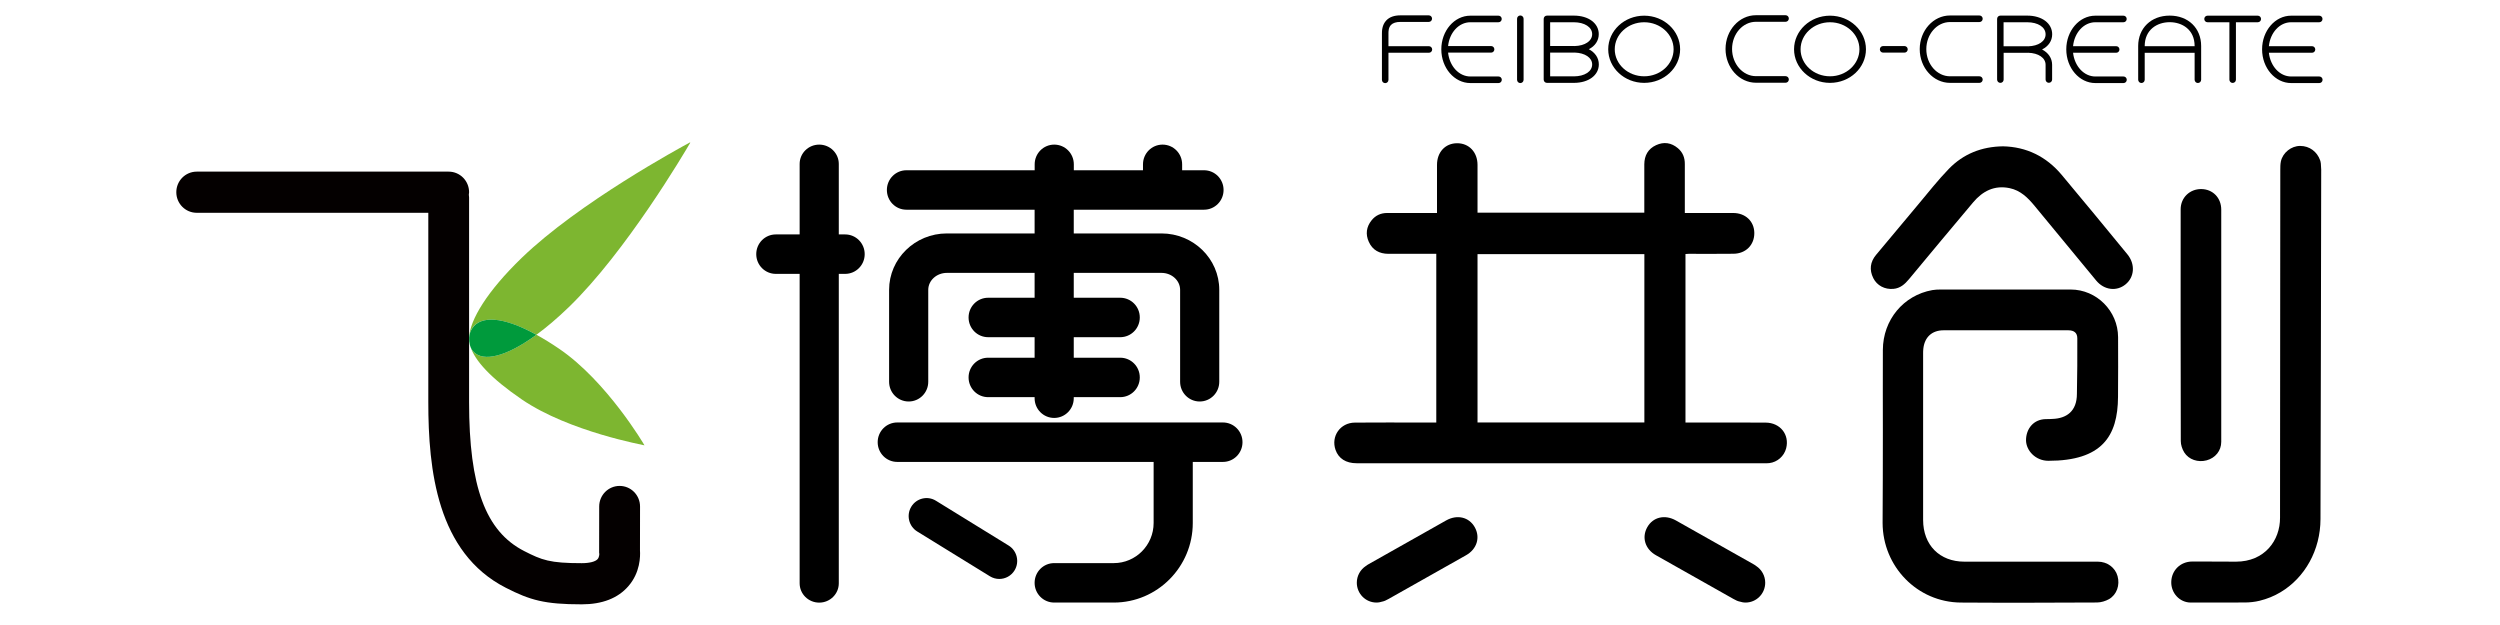 <?xml version="1.0" encoding="UTF-8" standalone="no"?>
<!DOCTYPE svg PUBLIC "-//W3C//DTD SVG 1.1//EN" "http://www.w3.org/Graphics/SVG/1.1/DTD/svg11.dtd">
<svg width="100%" height="100%" viewBox="0 0 200 50" version="1.1" xmlns="http://www.w3.org/2000/svg" xmlns:xlink="http://www.w3.org/1999/xlink" xml:space="preserve" xmlns:serif="http://www.serif.com/" style="fill-rule:evenodd;clip-rule:evenodd;stroke-linejoin:round;stroke-miterlimit:2;">
    <g transform="matrix(0.522,0,0,0.526,-55.41,-66.842)">
        <path d="M204.23,210.8L204.24,204.11C204.24,202.38 202.84,200.98 201.11,200.98C199.38,200.98 197.98,202.38 197.98,204.11L197.97,211.14L198,211.35C198,211.35 197.99,211.83 197.74,212.11C197.4,212.5 196.49,212.73 195.3,212.73C190.39,212.73 189.2,212.26 186.49,210.89C180.57,207.89 178.04,201.12 178.04,188.23L178.04,157.09C178.04,156.96 178.02,156.83 178,156.7C178.02,156.57 178.04,156.45 178.04,156.31C178.04,154.58 176.64,153.18 174.91,153.18L136.3,153.18C134.57,153.18 133.17,154.58 133.17,156.31C133.17,158.04 134.57,159.44 136.3,159.44L171.79,159.44L171.79,188.22C171.79,198.57 173.14,211.14 183.67,216.47C187.4,218.36 189.61,218.99 195.3,218.99C198.45,218.99 200.85,218.06 202.45,216.23C204.28,214.15 204.29,211.67 204.23,210.8Z" style="fill:rgb(4,0,0);fill-rule:nonzero;"/>
        <g>
            <g>
                <path d="M178.15,179.48C178.11,179.31 178.08,179.14 178.06,178.98C178.08,179.16 178.11,179.32 178.15,179.48Z" style="fill:rgb(125,182,48);fill-rule:nonzero;"/>
                <path d="M178.05,178.61C178.05,178.54 178.04,178.48 178.05,178.41C178.04,178.48 178.05,178.55 178.05,178.61Z" style="fill:rgb(125,182,48);fill-rule:nonzero;"/>
                <path d="M178.23,179.76C178.21,179.68 178.18,179.61 178.16,179.53C178.18,179.61 178.2,179.69 178.23,179.76Z" style="fill:rgb(125,182,48);fill-rule:nonzero;"/>
                <path d="M188.36,177.99C189.89,176.88 191.55,175.49 193.31,173.8C202.09,165.38 211.07,150.26 211.93,148.79C211.95,148.76 211.91,148.72 211.88,148.74C210.38,149.55 194.89,157.88 186.11,166.29C180.81,171.38 178.19,175.68 178.04,178.4C178.08,177.88 178.25,177.41 178.53,176.98C179.82,175.1 183.13,175.14 188.36,177.99Z" style="fill:rgb(125,182,48);fill-rule:nonzero;"/>
                <path d="M191.87,180.14C190.62,179.29 189.45,178.58 188.36,177.99C183.71,181.36 180.22,182.14 178.73,180.58C178.51,180.35 178.35,180.07 178.24,179.76C178.89,181.88 181.32,184.58 186.14,187.84C193.42,192.76 204.91,194.77 204.92,194.81C204.9,194.74 199.15,185.06 191.87,180.14Z" style="fill:rgb(125,182,48);fill-rule:nonzero;"/>
                <path d="M178.05,178.42L178.05,178.42Z" style="fill:rgb(125,182,48);fill-rule:nonzero;"/>
                <path d="M178.16,179.54C178.16,179.52 178.15,179.5 178.15,179.49C178.15,179.5 178.15,179.52 178.16,179.54Z" style="fill:rgb(125,182,48);fill-rule:nonzero;"/>
                <path d="M178.06,178.98C178.05,178.86 178.05,178.74 178.05,178.61C178.05,178.74 178.05,178.86 178.06,178.98Z" style="fill:rgb(125,182,48);fill-rule:nonzero;"/>
            </g>
            <path d="M188.36,177.99C183.13,175.13 179.82,175.1 178.54,176.99C178.25,177.42 178.08,177.89 178.05,178.41L178.05,178.62C178.05,178.74 178.05,178.87 178.06,178.98C178.08,179.14 178.11,179.31 178.15,179.48C178.15,179.5 178.16,179.52 178.16,179.53C178.18,179.6 178.21,179.68 178.23,179.76C178.34,180.07 178.5,180.35 178.73,180.58C180.22,182.14 183.71,181.37 188.36,177.99Z" style="fill:rgb(0,154,60);fill-rule:nonzero;"/>
        </g>
        <path d="M461.78,206.03C461.77,210.73 459.4,214.93 455.67,217.14C454.68,217.73 453.6,218.17 452.43,218.45C451.74,218.62 450.91,218.71 450.17,218.71C447.35,218.71 444.8,218.72 441.91,218.72C440.19,218.72 438.87,217.27 438.91,215.58C438.95,213.83 440.31,212.48 442.13,212.48C444.36,212.47 446.47,212.5 448.83,212.5C453.22,212.5 455.6,209.27 455.58,205.82L455.58,205.6C455.6,188.92 455.6,169.62 455.62,152.95C455.62,152.51 455.62,152.05 455.71,151.62C456.01,150.28 457.31,149.27 458.66,149.27C460.13,149.27 461.26,150.17 461.72,151.44C461.82,151.69 461.87,152.07 461.89,152.88C461.89,164.02 461.79,199.58 461.78,206.03Z" style="fill-rule:nonzero;"/>
        <path d="M394.71,192.8C394.71,188.63 394.69,184.46 394.71,180.29C394.73,175.73 397.86,171.99 402.28,171.2C402.69,171.13 403.12,171.11 403.54,171.11C410.19,171.1 416.84,171.1 423.49,171.11C427.47,171.11 430.74,174.37 430.76,178.35C430.78,182.05 430.77,183.74 430.75,187.44C430.72,193.46 428.25,197.16 420.08,197.16C418.1,197.16 416.67,195.6 416.65,194.04C416.65,192.31 417.79,190.82 419.74,190.82C420.27,190.82 420.31,190.81 420.7,190.79C422.84,190.72 424.45,189.64 424.45,186.98C424.5,183.33 424.53,182.18 424.51,178.53C424.51,177.72 424.04,177.32 423.15,177.31C420.4,177.3 417.64,177.31 414.89,177.31L404.02,177.31C402.24,177.31 401.1,178.35 400.91,180.13C400.88,180.38 400.88,180.63 400.88,180.87L400.88,206.15C400.88,209.97 403.4,212.5 407.21,212.5L427.66,212.5C429.1,212.5 430.32,213.4 430.68,214.7C431.06,216.06 430.57,217.51 429.37,218.2C428.83,218.5 428.16,218.7 427.54,218.71C420.52,218.74 413.67,218.77 406.65,218.72C400,218.67 394.69,213.26 394.67,206.61C394.7,202.49 394.71,196.92 394.71,192.8Z" style="fill-rule:nonzero;"/>
        <path d="M413.14,149.33C416.71,149.41 419.74,150.87 422.09,153.64C425.49,157.65 428.83,161.71 432.19,165.76C433.42,167.25 433.28,169.22 431.9,170.33C430.53,171.44 428.62,171.2 427.41,169.75C424.27,165.98 421.12,162.2 417.99,158.42C416.94,157.15 415.8,156.03 414.13,155.69C411.81,155.21 410,156.14 408.54,157.86C405.25,161.74 401.98,165.63 398.72,169.53C398.08,170.3 397.37,170.92 396.33,171.01C395.01,171.13 393.81,170.51 393.24,169.37C392.61,168.11 392.77,166.91 393.67,165.84C395.84,163.25 398.01,160.67 400.19,158.1C401.71,156.3 403.18,154.44 404.82,152.76C407.05,150.48 409.85,149.37 413.14,149.33Z" style="fill-rule:nonzero;"/>
        <path d="M446.57,158.96L446.57,194.28C446.57,195.63 445.67,196.73 444.33,197.09C443.02,197.44 441.59,196.99 440.89,195.87C440.58,195.37 440.37,194.73 440.37,194.16C440.34,182.78 440.34,170.29 440.35,158.91C440.35,157.14 441.74,155.82 443.5,155.83C445.27,155.84 446.57,157.16 446.57,158.96Z" style="fill-rule:nonzero;"/>
        <path d="M326.27,191.34L326.27,165.68L325.48,165.68C322.96,165.68 321.43,165.69 318.91,165.68C317.56,165.67 316.5,165.12 315.93,163.86C315.4,162.7 315.55,161.58 316.35,160.59C316.96,159.83 317.77,159.47 318.75,159.47L326.38,159.47L326.38,152.15C326.38,150.22 327.64,148.87 329.45,148.86C331.28,148.85 332.59,150.21 332.59,152.16C332.6,154.98 332.59,155.76 332.59,158.58L332.59,159.42L358.15,159.42L358.15,158.63C358.15,155.76 358.14,154.93 358.15,152.06C358.16,150.73 358.73,149.71 359.96,149.15C361.15,148.61 362.28,148.77 363.29,149.61C364.04,150.23 364.37,151.06 364.36,152.03L364.36,159.47L371.77,159.47C373.65,159.47 374.99,160.73 375.01,162.5C375.03,164.32 373.72,165.65 371.82,165.67C369.2,165.7 367.57,165.68 364.95,165.68C364.8,165.68 364.66,165.7 364.46,165.71L364.46,191.34L365.27,191.34C369.43,191.34 372.59,191.33 376.74,191.35C378.98,191.36 380.43,193.18 379.89,195.26C379.58,196.45 378.55,197.36 377.31,197.51C377.09,197.54 376.87,197.53 376.64,197.53L314.04,197.53C312.43,197.53 311.29,196.81 310.83,195.5C310.1,193.43 311.55,191.36 313.8,191.35C317.54,191.32 320.27,191.34 324.01,191.34L326.27,191.34ZM358.16,165.73L332.59,165.73L332.59,191.33L358.16,191.33L358.16,165.73Z" style="fill-rule:nonzero;"/>
        <path d="M332.16,207.25C331.28,205.71 329.47,205.29 327.78,206.23C326.7,206.84 325.61,207.44 324.53,208.05C321.66,209.66 318.79,211.26 315.92,212.87C315.75,212.96 315.6,213.06 315.46,213.17C314.64,213.71 314.09,214.64 314.09,215.7C314.09,217.37 315.44,218.72 317.11,218.72C317.44,218.72 317.74,218.65 318.04,218.56C318.11,218.54 318.17,218.53 318.23,218.51C318.25,218.51 318.54,218.41 318.96,218.17C322.92,215.97 326.87,213.75 330.82,211.53C332.5,210.6 333.05,208.81 332.16,207.25Z" style="fill-rule:nonzero;"/>
        <path d="M358.61,207.25C359.49,205.71 361.3,205.29 362.99,206.23C364.07,206.84 365.16,207.44 366.24,208.05C369.11,209.66 371.98,211.26 374.85,212.87C375.02,212.96 375.17,213.06 375.31,213.17C376.13,213.71 376.68,214.64 376.68,215.7C376.68,217.37 375.33,218.72 373.66,218.72C373.33,218.72 373.03,218.65 372.73,218.56C372.66,218.54 372.6,218.53 372.54,218.51C372.52,218.51 372.23,218.41 371.81,218.17C367.85,215.97 363.9,213.75 359.95,211.53C358.27,210.6 357.72,208.81 358.61,207.25Z" style="fill-rule:nonzero;"/>
        <g>
            <path d="M339.15,129.43C338.87,129.43 338.65,129.65 338.65,129.93L338.65,139.21C338.65,139.49 338.87,139.71 339.15,139.71C339.43,139.71 339.65,139.49 339.65,139.21L339.65,129.93C339.65,129.65 339.42,129.43 339.15,129.43Z" style="fill-rule:nonzero;"/>
            <path d="M325.14,134.1L318.94,134.1L318.94,132.16C318.94,131.89 318.93,131.27 319.34,130.86C319.64,130.56 320.12,130.41 320.77,130.41L325.12,130.41C325.4,130.41 325.62,130.19 325.62,129.91C325.62,129.63 325.4,129.41 325.12,129.41L320.77,129.41C319.84,129.41 319.12,129.66 318.63,130.16C317.93,130.87 317.94,131.85 317.94,132.22L317.94,139.22C317.94,139.5 318.16,139.72 318.44,139.72C318.72,139.72 318.94,139.5 318.94,139.22L318.94,135.1L325.14,135.1C325.42,135.1 325.64,134.88 325.64,134.6C325.64,134.33 325.42,134.1 325.14,134.1Z" style="fill-rule:nonzero;"/>
            <path d="M358.13,129.46C355.09,129.46 352.62,131.75 352.62,134.57C352.62,137.39 355.09,139.68 358.13,139.68C361.17,139.68 363.64,137.39 363.64,134.57C363.64,131.75 361.17,129.46 358.13,129.46ZM358.13,138.68C355.64,138.68 353.62,136.84 353.62,134.57C353.62,132.3 355.64,130.46 358.13,130.46C360.62,130.46 362.64,132.3 362.64,134.57C362.64,136.84 360.62,138.68 358.13,138.68Z" style="fill-rule:nonzero;"/>
            <path d="M386.61,129.46C383.57,129.46 381.1,131.75 381.1,134.57C381.1,137.39 383.57,139.68 386.61,139.68C389.65,139.68 392.12,137.39 392.12,134.57C392.12,131.75 389.65,129.46 386.61,129.46ZM386.61,138.68C384.12,138.68 382.1,136.84 382.1,134.57C382.1,132.3 384.12,130.46 386.61,130.46C389.1,130.46 391.12,132.3 391.12,134.57C391.12,136.84 389.09,138.68 386.61,138.68Z" style="fill-rule:nonzero;"/>
            <path d="M398.02,134.08L394.75,134.08C394.47,134.08 394.25,134.3 394.25,134.58C394.25,134.86 394.47,135.08 394.75,135.08L398.02,135.08C398.3,135.08 398.52,134.86 398.52,134.58C398.52,134.31 398.3,134.08 398.02,134.08Z" style="fill-rule:nonzero;"/>
            <path d="M375.26,130.39L379.8,130.39C380.08,130.39 380.3,130.17 380.3,129.89C380.3,129.61 380.08,129.39 379.8,129.39L375.26,129.39C372.69,129.39 370.6,131.69 370.6,134.52C370.6,137.36 372.7,139.66 375.27,139.66L379.8,139.66C380.08,139.66 380.3,139.44 380.3,139.16C380.3,138.88 380.08,138.66 379.8,138.66L375.27,138.66C373.25,138.66 371.6,136.8 371.6,134.52C371.6,132.24 373.24,130.39 375.26,130.39Z" style="fill-rule:nonzero;"/>
            <path d="M351.17,132.27C351.17,130.61 349.6,129.45 347.35,129.45L343.23,129.45C342.95,129.45 342.73,129.67 342.73,129.95L342.73,139.18C342.73,139.46 342.95,139.68 343.23,139.68L347.36,139.68C349.61,139.68 351.18,138.52 351.18,136.87C351.18,135.87 350.6,135.06 349.65,134.56C350.59,134.09 351.17,133.27 351.17,132.27ZM350.16,136.88C350.16,137.95 349,138.69 347.34,138.69L343.72,138.69L343.72,135.08L347.34,135.08C347.38,135.08 347.42,135.07 347.47,135.07C349.06,135.12 350.16,135.85 350.16,136.88ZM347.48,134.08C347.43,134.08 347.39,134.07 347.34,134.07L343.72,134.07L343.72,130.46L347.34,130.46C349,130.46 350.16,131.21 350.16,132.27C350.16,133.31 349.06,134.04 347.48,134.08Z" style="fill-rule:nonzero;"/>
            <path d="M420.66,132.29C420.66,130.62 419.09,129.45 416.84,129.45L412.72,129.45C412.44,129.45 412.22,129.67 412.22,129.95L412.22,139.18C412.22,139.46 412.44,139.68 412.72,139.68C413,139.68 413.22,139.46 413.22,139.18L413.22,135.11L416.84,135.11C416.89,135.11 416.93,135.1 416.97,135.1C418.56,135.14 419.65,135.88 419.65,136.93L419.65,139.17C419.65,139.45 419.87,139.67 420.15,139.67C420.43,139.67 420.65,139.45 420.65,139.17L420.65,136.93C420.65,135.92 420.07,135.1 419.11,134.6C420.08,134.12 420.66,133.3 420.66,132.29ZM416.97,134.12C416.92,134.12 416.88,134.11 416.83,134.11L413.21,134.11L413.21,130.46L416.83,130.46C418.49,130.46 419.65,131.21 419.65,132.29C419.66,133.34 418.56,134.08 416.97,134.12Z" style="fill-rule:nonzero;"/>
            <path d="M438.67,129.45C435.83,129.45 433.84,131.35 433.84,134.08L433.84,139.2C433.84,139.48 434.06,139.7 434.34,139.7C434.62,139.7 434.84,139.48 434.84,139.2L434.84,135.11L442.49,135.11L442.49,139.2C442.49,139.48 442.71,139.7 442.99,139.7C443.27,139.7 443.49,139.48 443.49,139.2L443.49,134.07C443.49,131.35 441.51,129.45 438.67,129.45ZM442.49,134.1L434.84,134.1L434.84,134.08C434.84,131.58 436.76,130.45 438.67,130.45C440.57,130.45 442.49,131.57 442.49,134.07L442.49,134.1Z" style="fill-rule:nonzero;"/>
            <path d="M331.49,130.46L335.8,130.46C336.08,130.46 336.3,130.24 336.3,129.96C336.3,129.68 336.08,129.46 335.8,129.46L331.49,129.46C329.03,129.46 327.04,131.76 327.04,134.58C327.04,137.41 329.04,139.71 331.5,139.71L335.81,139.71C336.09,139.71 336.31,139.49 336.31,139.21C336.31,138.93 336.09,138.71 335.81,138.71L331.5,138.71C329.73,138.71 328.29,137.12 328.08,135.08L334.67,135.08C334.95,135.08 335.17,134.86 335.17,134.58C335.17,134.3 334.95,134.08 334.67,134.08L328.08,134.08C328.28,132.05 329.72,130.46 331.49,130.46Z" style="fill-rule:nonzero;"/>
            <path d="M452.17,129.46L444.47,129.46C444.19,129.46 443.97,129.68 443.97,129.96C443.97,130.24 444.19,130.46 444.47,130.46L447.82,130.46L447.82,139.19C447.82,139.47 448.04,139.69 448.32,139.69C448.6,139.69 448.82,139.47 448.82,139.19L448.82,130.46L452.17,130.46C452.45,130.46 452.67,130.24 452.67,129.96C452.67,129.68 452.44,129.46 452.17,129.46Z" style="fill-rule:nonzero;"/>
            <path d="M427.27,130.46L431.58,130.46C431.86,130.46 432.08,130.24 432.08,129.96C432.08,129.68 431.86,129.46 431.58,129.46L427.27,129.46C424.81,129.46 422.82,131.76 422.82,134.58C422.82,137.41 424.82,139.71 427.28,139.71L431.59,139.71C431.87,139.71 432.09,139.49 432.09,139.21C432.09,138.93 431.87,138.71 431.59,138.71L427.28,138.71C425.52,138.71 424.08,137.13 423.86,135.09C423.87,135.09 423.89,135.1 423.9,135.1L430.47,135.1C430.75,135.1 430.97,134.88 430.97,134.6C430.97,134.32 430.75,134.1 430.47,134.1L423.9,134.1C423.88,134.1 423.87,134.11 423.86,134.11C424.05,132.06 425.5,130.46 427.27,130.46Z" style="fill-rule:nonzero;"/>
            <path d="M461.6,138.71L457.29,138.71C455.53,138.71 454.09,137.13 453.87,135.09C453.88,135.09 453.9,135.1 453.91,135.1L460.48,135.1C460.76,135.1 460.98,134.88 460.98,134.6C460.98,134.32 460.76,134.1 460.48,134.1L453.91,134.1C453.89,134.1 453.88,134.11 453.87,134.11C454.07,132.06 455.51,130.46 457.28,130.46L461.59,130.46C461.87,130.46 462.09,130.24 462.09,129.96C462.09,129.68 461.87,129.46 461.59,129.46L457.28,129.46C454.82,129.46 452.83,131.76 452.83,134.58C452.83,137.41 454.83,139.71 457.29,139.71L461.6,139.71C461.88,139.71 462.1,139.49 462.1,139.21C462.1,138.93 461.88,138.71 461.6,138.71Z" style="fill-rule:nonzero;"/>
            <path d="M405,130.43L409.51,130.43C409.79,130.43 410.01,130.21 410.01,129.93C410.01,129.65 409.79,129.43 409.51,129.43L405,129.43C402.44,129.43 400.36,131.73 400.36,134.55C400.36,137.38 402.44,139.68 405.01,139.68L409.51,139.68C409.79,139.68 410.01,139.46 410.01,139.18C410.01,138.9 409.79,138.68 409.51,138.68L405.01,138.68C403,138.68 401.37,136.83 401.37,134.55C401.37,132.28 403,130.43 405,130.43Z" style="fill-rule:nonzero;"/>
        </g>
        <g>
            <path d="M235.67,162.73L234.7,162.73L234.7,152.01C234.7,150.39 233.36,149.07 231.7,149.07C230.04,149.07 228.7,150.39 228.7,152.01L228.7,162.73L225.05,162.73C223.39,162.73 222.05,164.07 222.05,165.73C222.05,167.39 223.39,168.73 225.05,168.73L228.7,168.73L228.7,215.79C228.7,217.41 230.04,218.73 231.7,218.73C233.36,218.73 234.7,217.41 234.7,215.79L234.7,168.73L235.67,168.73C237.33,168.73 238.67,167.39 238.67,165.73C238.67,164.07 237.33,162.73 235.67,162.73Z" style="fill-rule:nonzero;"/>
            <path d="M293.57,191.33L243.66,191.33C242,191.33 240.66,192.67 240.66,194.33C240.66,195.99 242,197.33 243.66,197.33L282.95,197.33L282.95,206.62C282.95,209.99 280.21,212.72 276.85,212.72L267.71,212.72C266.05,212.72 264.71,214.06 264.71,215.72C264.71,217.38 266.05,218.72 267.71,218.72L276.85,218.72C283.52,218.72 288.95,213.29 288.95,206.62L288.95,197.33L293.57,197.33C295.23,197.33 296.57,195.99 296.57,194.33C296.57,192.67 295.23,191.33 293.57,191.33Z" style="fill-rule:nonzero;"/>
            <path d="M245.06,158.97L264.71,158.97L264.71,162.58L251.26,162.58C246.38,162.58 242.41,166.43 242.41,171.16L242.41,185.14C242.41,186.8 243.75,188.14 245.41,188.14C247.07,188.14 248.41,186.8 248.41,185.14L248.41,171.16C248.41,169.74 249.69,168.58 251.26,168.58L264.71,168.58L264.71,172.36L257.59,172.36C255.93,172.36 254.59,173.7 254.59,175.36C254.59,177.02 255.93,178.36 257.59,178.36L264.71,178.36L264.71,181.48L257.59,181.48C255.93,181.48 254.59,182.82 254.59,184.48C254.59,186.14 255.93,187.48 257.59,187.48L264.71,187.48L264.71,187.64C264.71,189.3 266.05,190.64 267.71,190.64C269.37,190.64 270.71,189.3 270.71,187.64L270.71,187.48L277.83,187.48C279.49,187.48 280.83,186.14 280.83,184.48C280.83,182.82 279.49,181.48 277.83,181.48L270.71,181.48L270.71,178.36L277.83,178.36C279.49,178.36 280.83,177.02 280.83,175.36C280.83,173.7 279.49,172.36 277.83,172.36L270.71,172.36L270.71,168.58L284.16,168.58C285.73,168.58 287.01,169.74 287.01,171.16L287.01,185.14C287.01,186.8 288.35,188.14 290.01,188.14C291.67,188.14 293.01,186.8 293.01,185.14L293.01,171.16C293.01,166.43 289.04,162.58 284.16,162.58L270.71,162.58L270.71,158.97L290.67,158.97C292.33,158.97 293.67,157.63 293.67,155.97C293.67,154.31 292.33,152.97 290.67,152.97L287.32,152.97L287.32,152.07C287.32,150.41 285.98,149.07 284.32,149.07C282.66,149.07 281.32,150.41 281.32,152.07L281.32,152.97L270.72,152.97L270.72,152.07C270.72,150.41 269.38,149.07 267.72,149.07C266.06,149.07 264.72,150.41 264.72,152.07L264.72,152.97L245.07,152.97C243.41,152.97 242.07,154.31 242.07,155.97C242.07,157.63 243.4,158.97 245.06,158.97Z" style="fill-rule:nonzero;"/>
            <path d="M260.73,210.05L249.58,203.23C248.29,202.44 246.6,202.85 245.81,204.14C245.02,205.43 245.43,207.12 246.72,207.91L257.87,214.73C258.32,215 258.81,215.13 259.3,215.13C260.22,215.13 261.13,214.66 261.64,213.82C262.43,212.53 262.02,210.84 260.73,210.05Z" style="fill-rule:nonzero;"/>
        </g>
    </g>
</svg>
